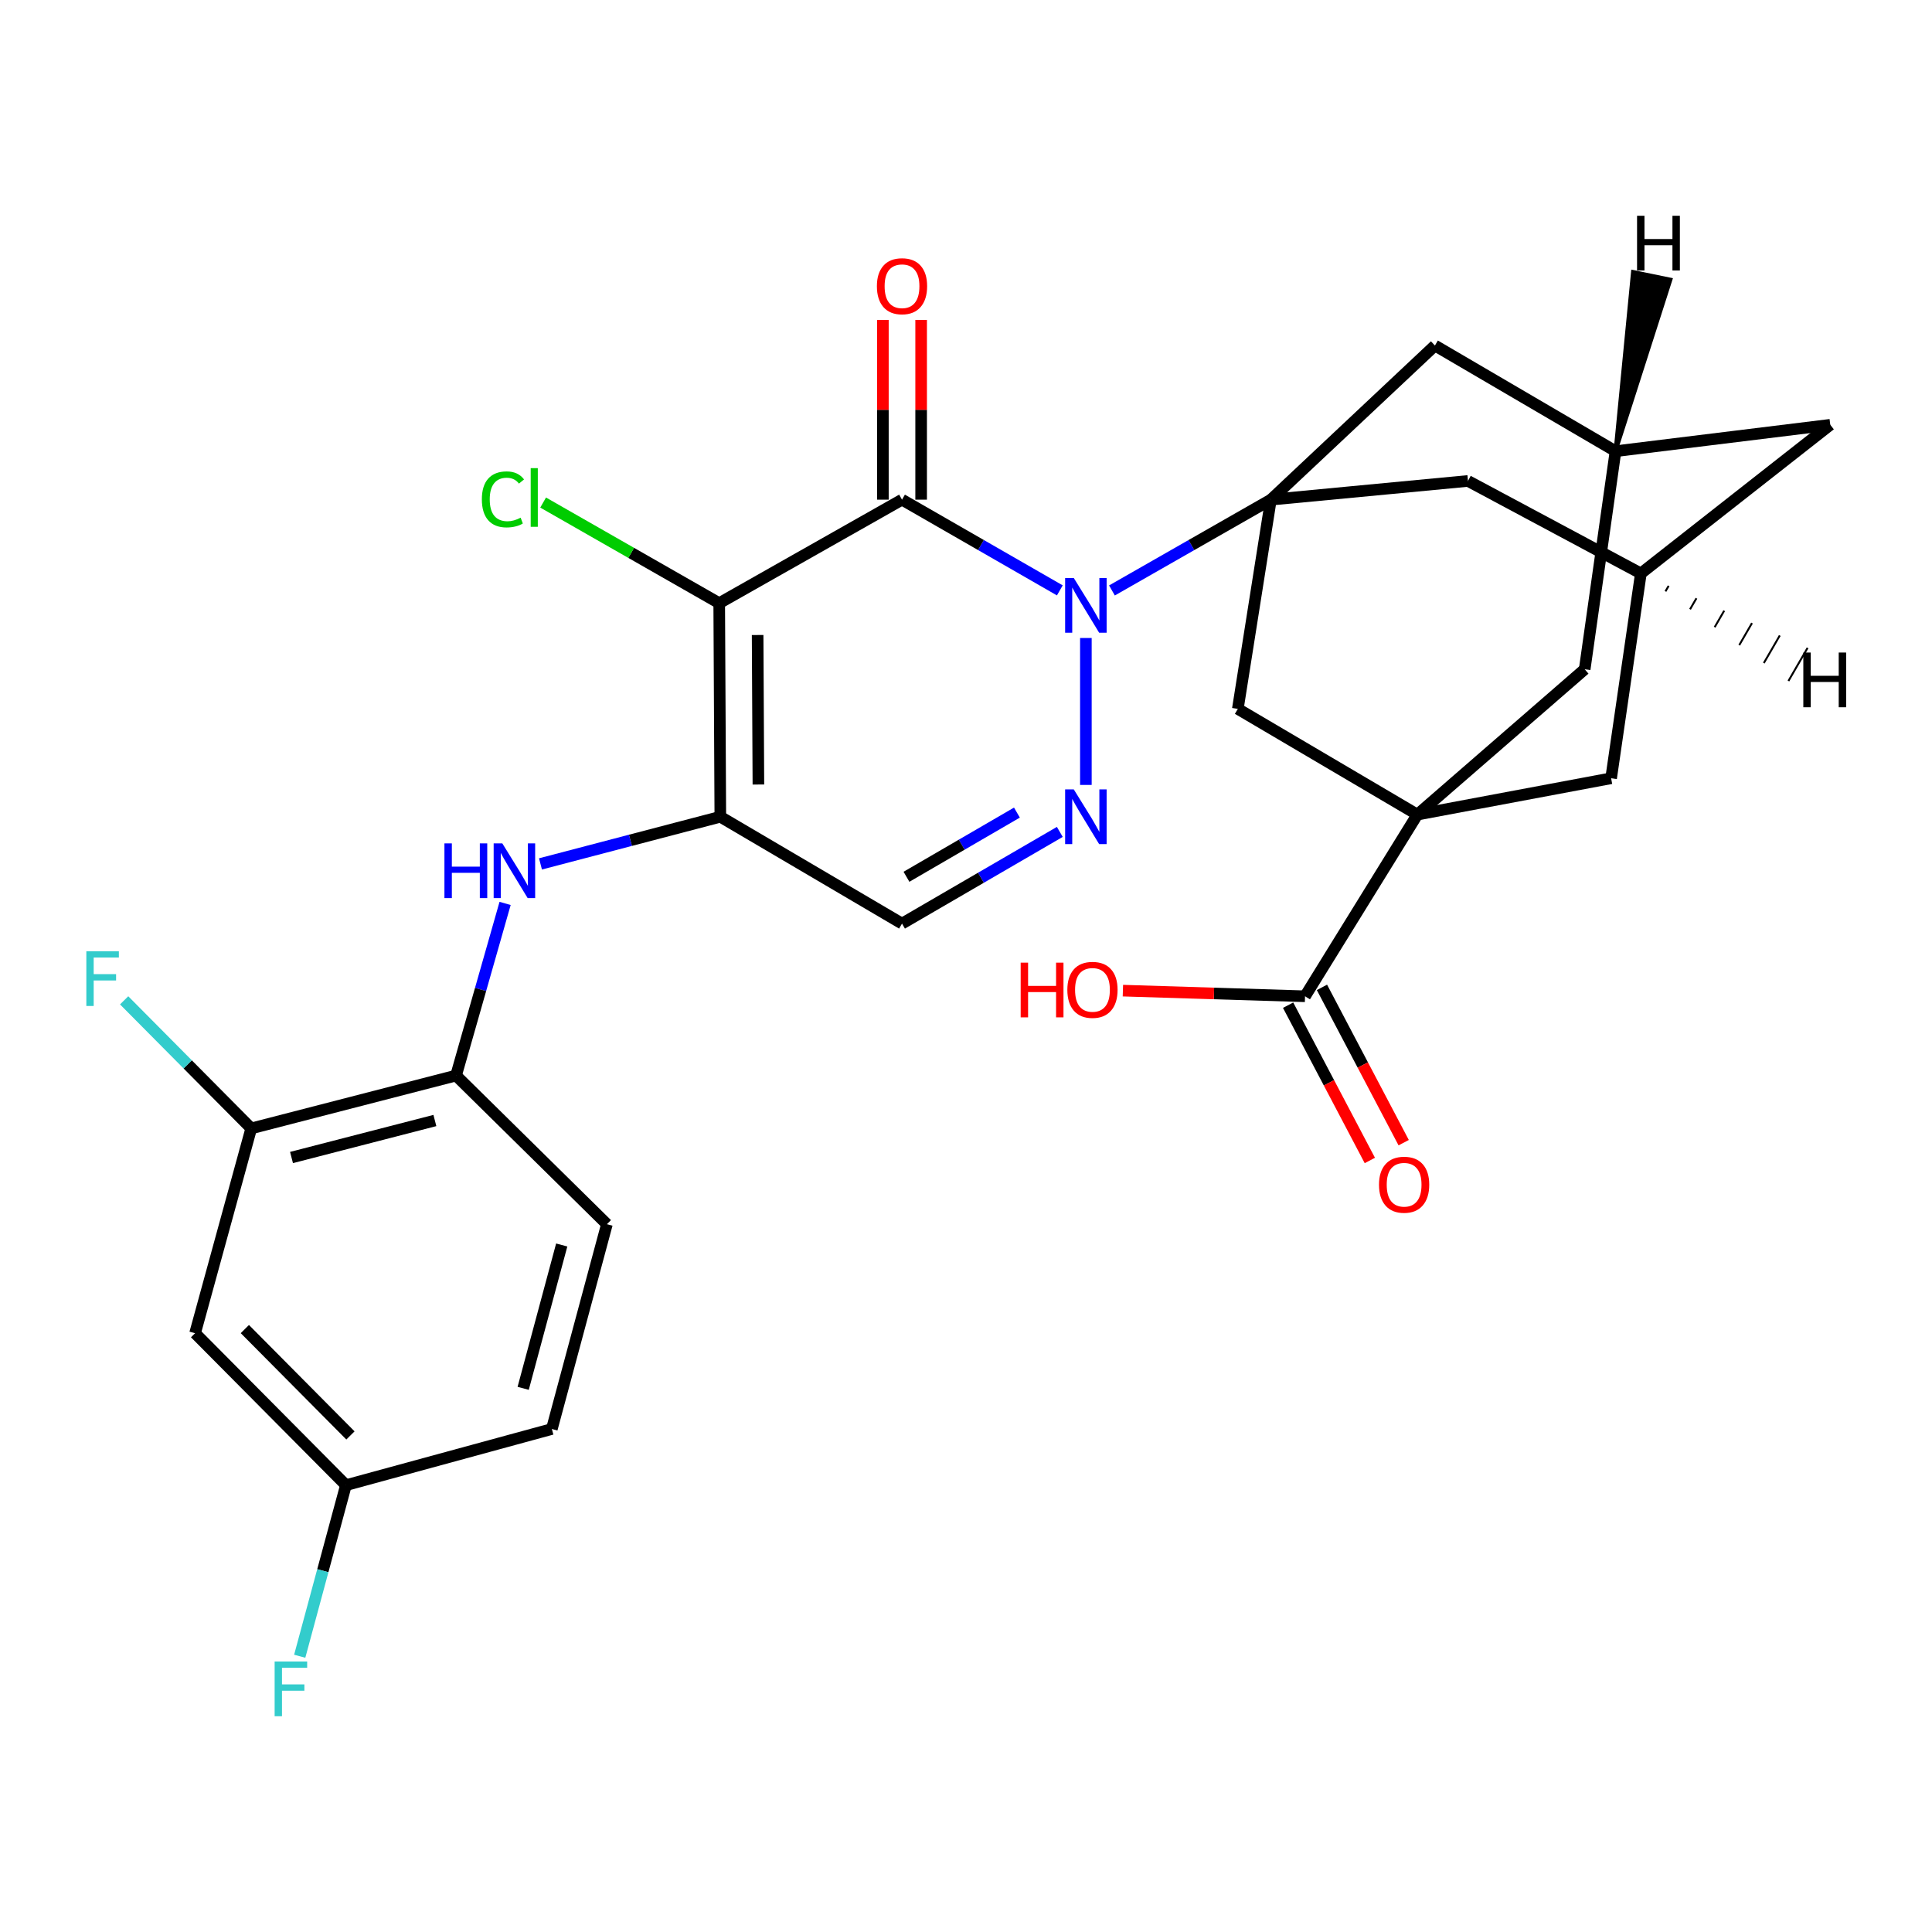 <?xml version='1.0' encoding='iso-8859-1'?>
<svg version='1.1' baseProfile='full'
              xmlns='http://www.w3.org/2000/svg'
                      xmlns:rdkit='http://www.rdkit.org/xml'
                      xmlns:xlink='http://www.w3.org/1999/xlink'
                  xml:space='preserve'
width='1000px' height='1000px' viewBox='0 0 1000 1000'>
<!-- END OF HEADER -->
<rect style='opacity:1.0;fill:#FFFFFF;stroke:none' width='1000' height='1000' x='0' y='0'> </rect>
<path class='bond-0' d='M 548.564,305.581 L 507.723,282.102' style='fill:none;fill-rule:evenodd;stroke:#0000FF;stroke-width:6px;stroke-linecap:butt;stroke-linejoin:miter;stroke-opacity:1' />
<path class='bond-0' d='M 507.723,282.102 L 466.882,258.624' style='fill:none;fill-rule:evenodd;stroke:#000000;stroke-width:6px;stroke-linecap:butt;stroke-linejoin:miter;stroke-opacity:1' />
<path class='bond-2' d='M 575.546,305.622 L 616.677,282.123' style='fill:none;fill-rule:evenodd;stroke:#0000FF;stroke-width:6px;stroke-linecap:butt;stroke-linejoin:miter;stroke-opacity:1' />
<path class='bond-2' d='M 616.677,282.123 L 657.809,258.624' style='fill:none;fill-rule:evenodd;stroke:#000000;stroke-width:6px;stroke-linecap:butt;stroke-linejoin:miter;stroke-opacity:1' />
<path class='bond-4' d='M 562.049,330.228 L 562.049,406.278' style='fill:none;fill-rule:evenodd;stroke:#0000FF;stroke-width:6px;stroke-linecap:butt;stroke-linejoin:miter;stroke-opacity:1' />
<path class='bond-1' d='M 466.882,258.624 L 372.266,312.2' style='fill:none;fill-rule:evenodd;stroke:#000000;stroke-width:6px;stroke-linecap:butt;stroke-linejoin:miter;stroke-opacity:1' />
<path class='bond-18' d='M 476.78,258.624 L 476.78,212.105' style='fill:none;fill-rule:evenodd;stroke:#000000;stroke-width:6px;stroke-linecap:butt;stroke-linejoin:miter;stroke-opacity:1' />
<path class='bond-18' d='M 476.78,212.105 L 476.78,165.586' style='fill:none;fill-rule:evenodd;stroke:#FF0000;stroke-width:6px;stroke-linecap:butt;stroke-linejoin:miter;stroke-opacity:1' />
<path class='bond-18' d='M 456.985,258.624 L 456.985,212.105' style='fill:none;fill-rule:evenodd;stroke:#000000;stroke-width:6px;stroke-linecap:butt;stroke-linejoin:miter;stroke-opacity:1' />
<path class='bond-18' d='M 456.985,212.105 L 456.985,165.586' style='fill:none;fill-rule:evenodd;stroke:#FF0000;stroke-width:6px;stroke-linecap:butt;stroke-linejoin:miter;stroke-opacity:1' />
<path class='bond-20' d='M 372.266,312.2 L 326.696,286.159' style='fill:none;fill-rule:evenodd;stroke:#000000;stroke-width:6px;stroke-linecap:butt;stroke-linejoin:miter;stroke-opacity:1' />
<path class='bond-20' d='M 326.696,286.159 L 281.125,260.118' style='fill:none;fill-rule:evenodd;stroke:#00CC00;stroke-width:6px;stroke-linecap:butt;stroke-linejoin:miter;stroke-opacity:1' />
<path class='bond-29' d='M 372.266,312.2 L 372.838,422.751' style='fill:none;fill-rule:evenodd;stroke:#000000;stroke-width:6px;stroke-linecap:butt;stroke-linejoin:miter;stroke-opacity:1' />
<path class='bond-29' d='M 392.146,328.68 L 392.546,406.066' style='fill:none;fill-rule:evenodd;stroke:#000000;stroke-width:6px;stroke-linecap:butt;stroke-linejoin:miter;stroke-opacity:1' />
<path class='bond-8' d='M 657.809,258.624 L 640.698,366.909' style='fill:none;fill-rule:evenodd;stroke:#000000;stroke-width:6px;stroke-linecap:butt;stroke-linejoin:miter;stroke-opacity:1' />
<path class='bond-12' d='M 657.809,258.624 L 742.715,178.842' style='fill:none;fill-rule:evenodd;stroke:#000000;stroke-width:6px;stroke-linecap:butt;stroke-linejoin:miter;stroke-opacity:1' />
<path class='bond-13' d='M 657.809,258.624 L 759.826,248.936' style='fill:none;fill-rule:evenodd;stroke:#000000;stroke-width:6px;stroke-linecap:butt;stroke-linejoin:miter;stroke-opacity:1' />
<path class='bond-3' d='M 372.838,422.751 L 466.882,478.054' style='fill:none;fill-rule:evenodd;stroke:#000000;stroke-width:6px;stroke-linecap:butt;stroke-linejoin:miter;stroke-opacity:1' />
<path class='bond-7' d='M 372.838,422.751 L 326.295,434.953' style='fill:none;fill-rule:evenodd;stroke:#000000;stroke-width:6px;stroke-linecap:butt;stroke-linejoin:miter;stroke-opacity:1' />
<path class='bond-7' d='M 326.295,434.953 L 279.752,447.156' style='fill:none;fill-rule:evenodd;stroke:#0000FF;stroke-width:6px;stroke-linecap:butt;stroke-linejoin:miter;stroke-opacity:1' />
<path class='bond-6' d='M 548.557,430.591 L 507.72,454.322' style='fill:none;fill-rule:evenodd;stroke:#0000FF;stroke-width:6px;stroke-linecap:butt;stroke-linejoin:miter;stroke-opacity:1' />
<path class='bond-6' d='M 507.72,454.322 L 466.882,478.054' style='fill:none;fill-rule:evenodd;stroke:#000000;stroke-width:6px;stroke-linecap:butt;stroke-linejoin:miter;stroke-opacity:1' />
<path class='bond-6' d='M 526.36,420.596 L 497.774,437.208' style='fill:none;fill-rule:evenodd;stroke:#0000FF;stroke-width:6px;stroke-linecap:butt;stroke-linejoin:miter;stroke-opacity:1' />
<path class='bond-6' d='M 497.774,437.208 L 469.188,453.82' style='fill:none;fill-rule:evenodd;stroke:#000000;stroke-width:6px;stroke-linecap:butt;stroke-linejoin:miter;stroke-opacity:1' />
<path class='bond-5' d='M 733.62,421.64 L 640.698,366.909' style='fill:none;fill-rule:evenodd;stroke:#000000;stroke-width:6px;stroke-linecap:butt;stroke-linejoin:miter;stroke-opacity:1' />
<path class='bond-9' d='M 733.62,421.64 L 675.48,515.673' style='fill:none;fill-rule:evenodd;stroke:#000000;stroke-width:6px;stroke-linecap:butt;stroke-linejoin:miter;stroke-opacity:1' />
<path class='bond-31' d='M 733.62,421.64 L 833.911,402.825' style='fill:none;fill-rule:evenodd;stroke:#000000;stroke-width:6px;stroke-linecap:butt;stroke-linejoin:miter;stroke-opacity:1' />
<path class='bond-32' d='M 733.62,421.64 L 820.231,346.411' style='fill:none;fill-rule:evenodd;stroke:#000000;stroke-width:6px;stroke-linecap:butt;stroke-linejoin:miter;stroke-opacity:1' />
<path class='bond-10' d='M 261.437,467.609 L 248.743,512.156' style='fill:none;fill-rule:evenodd;stroke:#0000FF;stroke-width:6px;stroke-linecap:butt;stroke-linejoin:miter;stroke-opacity:1' />
<path class='bond-10' d='M 248.743,512.156 L 236.049,556.702' style='fill:none;fill-rule:evenodd;stroke:#000000;stroke-width:6px;stroke-linecap:butt;stroke-linejoin:miter;stroke-opacity:1' />
<path class='bond-21' d='M 666.722,520.283 L 687.874,560.473' style='fill:none;fill-rule:evenodd;stroke:#000000;stroke-width:6px;stroke-linecap:butt;stroke-linejoin:miter;stroke-opacity:1' />
<path class='bond-21' d='M 687.874,560.473 L 709.026,600.663' style='fill:none;fill-rule:evenodd;stroke:#FF0000;stroke-width:6px;stroke-linecap:butt;stroke-linejoin:miter;stroke-opacity:1' />
<path class='bond-21' d='M 684.239,511.064 L 705.39,551.254' style='fill:none;fill-rule:evenodd;stroke:#000000;stroke-width:6px;stroke-linecap:butt;stroke-linejoin:miter;stroke-opacity:1' />
<path class='bond-21' d='M 705.39,551.254 L 726.542,591.444' style='fill:none;fill-rule:evenodd;stroke:#FF0000;stroke-width:6px;stroke-linecap:butt;stroke-linejoin:miter;stroke-opacity:1' />
<path class='bond-26' d='M 675.48,515.673 L 628.345,514.213' style='fill:none;fill-rule:evenodd;stroke:#000000;stroke-width:6px;stroke-linecap:butt;stroke-linejoin:miter;stroke-opacity:1' />
<path class='bond-26' d='M 628.345,514.213 L 581.21,512.753' style='fill:none;fill-rule:evenodd;stroke:#FF0000;stroke-width:6px;stroke-linecap:butt;stroke-linejoin:miter;stroke-opacity:1' />
<path class='bond-11' d='M 236.049,556.702 L 130.04,584.062' style='fill:none;fill-rule:evenodd;stroke:#000000;stroke-width:6px;stroke-linecap:butt;stroke-linejoin:miter;stroke-opacity:1' />
<path class='bond-11' d='M 225.094,579.973 L 150.888,599.125' style='fill:none;fill-rule:evenodd;stroke:#000000;stroke-width:6px;stroke-linecap:butt;stroke-linejoin:miter;stroke-opacity:1' />
<path class='bond-22' d='M 236.049,556.702 L 314.137,633.647' style='fill:none;fill-rule:evenodd;stroke:#000000;stroke-width:6px;stroke-linecap:butt;stroke-linejoin:miter;stroke-opacity:1' />
<path class='bond-19' d='M 130.04,584.062 L 100.976,690.071' style='fill:none;fill-rule:evenodd;stroke:#000000;stroke-width:6px;stroke-linecap:butt;stroke-linejoin:miter;stroke-opacity:1' />
<path class='bond-25' d='M 130.04,584.062 L 97.149,550.917' style='fill:none;fill-rule:evenodd;stroke:#000000;stroke-width:6px;stroke-linecap:butt;stroke-linejoin:miter;stroke-opacity:1' />
<path class='bond-25' d='M 97.149,550.917 L 64.257,517.772' style='fill:none;fill-rule:evenodd;stroke:#33CCCC;stroke-width:6px;stroke-linecap:butt;stroke-linejoin:miter;stroke-opacity:1' />
<path class='bond-16' d='M 742.715,178.842 L 836.187,233.54' style='fill:none;fill-rule:evenodd;stroke:#000000;stroke-width:6px;stroke-linecap:butt;stroke-linejoin:miter;stroke-opacity:1' />
<path class='bond-17' d='M 759.826,248.936 L 849.306,296.816' style='fill:none;fill-rule:evenodd;stroke:#000000;stroke-width:6px;stroke-linecap:butt;stroke-linejoin:miter;stroke-opacity:1' />
<path class='bond-14' d='M 833.911,402.825 L 849.306,296.816' style='fill:none;fill-rule:evenodd;stroke:#000000;stroke-width:6px;stroke-linecap:butt;stroke-linejoin:miter;stroke-opacity:1' />
<path class='bond-15' d='M 820.231,346.411 L 836.187,233.54' style='fill:none;fill-rule:evenodd;stroke:#000000;stroke-width:6px;stroke-linecap:butt;stroke-linejoin:miter;stroke-opacity:1' />
<path class='bond-30' d='M 836.187,233.54 L 947.343,219.871' style='fill:none;fill-rule:evenodd;stroke:#000000;stroke-width:6px;stroke-linecap:butt;stroke-linejoin:miter;stroke-opacity:1' />
<path class='bond-34' d='M 836.187,233.54 L 864.619,144.752 L 845.234,140.751 Z' style='fill:#000000;fill-rule:evenodd;fill-opacity:1;stroke:#000000;stroke-width:2px;stroke-linecap:butt;stroke-linejoin:miter;stroke-opacity:1;' />
<path class='bond-23' d='M 849.306,296.816 L 947.343,219.871' style='fill:none;fill-rule:evenodd;stroke:#000000;stroke-width:6px;stroke-linecap:butt;stroke-linejoin:miter;stroke-opacity:1' />
<path class='bond-35' d='M 862.037,306.092 L 863.69,303.237' style='fill:none;fill-rule:evenodd;stroke:#000000;stroke-width:1.0px;stroke-linecap:butt;stroke-linejoin:miter;stroke-opacity:1' />
<path class='bond-35' d='M 874.767,315.368 L 878.073,309.657' style='fill:none;fill-rule:evenodd;stroke:#000000;stroke-width:1.0px;stroke-linecap:butt;stroke-linejoin:miter;stroke-opacity:1' />
<path class='bond-35' d='M 887.497,324.644 L 892.456,316.078' style='fill:none;fill-rule:evenodd;stroke:#000000;stroke-width:1.0px;stroke-linecap:butt;stroke-linejoin:miter;stroke-opacity:1' />
<path class='bond-35' d='M 900.227,333.92 L 906.839,322.499' style='fill:none;fill-rule:evenodd;stroke:#000000;stroke-width:1.0px;stroke-linecap:butt;stroke-linejoin:miter;stroke-opacity:1' />
<path class='bond-35' d='M 912.958,343.196 L 921.222,328.92' style='fill:none;fill-rule:evenodd;stroke:#000000;stroke-width:1.0px;stroke-linecap:butt;stroke-linejoin:miter;stroke-opacity:1' />
<path class='bond-35' d='M 925.688,352.472 L 935.605,335.341' style='fill:none;fill-rule:evenodd;stroke:#000000;stroke-width:1.0px;stroke-linecap:butt;stroke-linejoin:miter;stroke-opacity:1' />
<path class='bond-33' d='M 100.976,690.071 L 179.053,768.72' style='fill:none;fill-rule:evenodd;stroke:#000000;stroke-width:6px;stroke-linecap:butt;stroke-linejoin:miter;stroke-opacity:1' />
<path class='bond-33' d='M 126.735,687.923 L 181.389,742.978' style='fill:none;fill-rule:evenodd;stroke:#000000;stroke-width:6px;stroke-linecap:butt;stroke-linejoin:miter;stroke-opacity:1' />
<path class='bond-27' d='M 314.137,633.647 L 285.634,739.645' style='fill:none;fill-rule:evenodd;stroke:#000000;stroke-width:6px;stroke-linecap:butt;stroke-linejoin:miter;stroke-opacity:1' />
<path class='bond-27' d='M 290.747,644.406 L 270.794,718.605' style='fill:none;fill-rule:evenodd;stroke:#000000;stroke-width:6px;stroke-linecap:butt;stroke-linejoin:miter;stroke-opacity:1' />
<path class='bond-24' d='M 179.053,768.72 L 285.634,739.645' style='fill:none;fill-rule:evenodd;stroke:#000000;stroke-width:6px;stroke-linecap:butt;stroke-linejoin:miter;stroke-opacity:1' />
<path class='bond-28' d='M 179.053,768.72 L 167.093,812.994' style='fill:none;fill-rule:evenodd;stroke:#000000;stroke-width:6px;stroke-linecap:butt;stroke-linejoin:miter;stroke-opacity:1' />
<path class='bond-28' d='M 167.093,812.994 L 155.134,857.267' style='fill:none;fill-rule:evenodd;stroke:#33CCCC;stroke-width:6px;stroke-linecap:butt;stroke-linejoin:miter;stroke-opacity:1' />
<path  class='atom-0' d='M 555.789 299.173
L 565.069 314.173
Q 565.989 315.653, 567.469 318.333
Q 568.949 321.013, 569.029 321.173
L 569.029 299.173
L 572.789 299.173
L 572.789 327.493
L 568.909 327.493
L 558.949 311.093
Q 557.789 309.173, 556.549 306.973
Q 555.349 304.773, 554.989 304.093
L 554.989 327.493
L 551.309 327.493
L 551.309 299.173
L 555.789 299.173
' fill='#0000FF'/>
<path  class='atom-5' d='M 555.789 408.591
L 565.069 423.591
Q 565.989 425.071, 567.469 427.751
Q 568.949 430.431, 569.029 430.591
L 569.029 408.591
L 572.789 408.591
L 572.789 436.911
L 568.909 436.911
L 558.949 420.511
Q 557.789 418.591, 556.549 416.391
Q 555.349 414.191, 554.989 413.511
L 554.989 436.911
L 551.309 436.911
L 551.309 408.591
L 555.789 408.591
' fill='#0000FF'/>
<path  class='atom-8' d='M 230.037 436.534
L 233.877 436.534
L 233.877 448.574
L 248.357 448.574
L 248.357 436.534
L 252.197 436.534
L 252.197 464.854
L 248.357 464.854
L 248.357 451.774
L 233.877 451.774
L 233.877 464.854
L 230.037 464.854
L 230.037 436.534
' fill='#0000FF'/>
<path  class='atom-8' d='M 259.997 436.534
L 269.277 451.534
Q 270.197 453.014, 271.677 455.694
Q 273.157 458.374, 273.237 458.534
L 273.237 436.534
L 276.997 436.534
L 276.997 464.854
L 273.117 464.854
L 263.157 448.454
Q 261.997 446.534, 260.757 444.334
Q 259.557 442.134, 259.197 441.454
L 259.197 464.854
L 255.517 464.854
L 255.517 436.534
L 259.997 436.534
' fill='#0000FF'/>
<path  class='atom-19' d='M 453.882 148.142
Q 453.882 141.342, 457.242 137.542
Q 460.602 133.742, 466.882 133.742
Q 473.162 133.742, 476.522 137.542
Q 479.882 141.342, 479.882 148.142
Q 479.882 155.022, 476.482 158.942
Q 473.082 162.822, 466.882 162.822
Q 460.642 162.822, 457.242 158.942
Q 453.882 155.062, 453.882 148.142
M 466.882 159.622
Q 471.202 159.622, 473.522 156.742
Q 475.882 153.822, 475.882 148.142
Q 475.882 142.582, 473.522 139.782
Q 471.202 136.942, 466.882 136.942
Q 462.562 136.942, 460.202 139.742
Q 457.882 142.542, 457.882 148.142
Q 457.882 153.862, 460.202 156.742
Q 462.562 159.622, 466.882 159.622
' fill='#FF0000'/>
<path  class='atom-21' d='M 249.408 258.471
Q 249.408 251.431, 252.688 247.751
Q 256.008 244.031, 262.288 244.031
Q 268.128 244.031, 271.248 248.151
L 268.608 250.311
Q 266.328 247.311, 262.288 247.311
Q 258.008 247.311, 255.728 250.191
Q 253.488 253.031, 253.488 258.471
Q 253.488 264.071, 255.808 266.951
Q 258.168 269.831, 262.728 269.831
Q 265.848 269.831, 269.488 267.951
L 270.608 270.951
Q 269.128 271.911, 266.888 272.471
Q 264.648 273.031, 262.168 273.031
Q 256.008 273.031, 252.688 269.271
Q 249.408 265.511, 249.408 258.471
' fill='#00CC00'/>
<path  class='atom-21' d='M 274.688 242.311
L 278.368 242.311
L 278.368 272.671
L 274.688 272.671
L 274.688 242.311
' fill='#00CC00'/>
<path  class='atom-22' d='M 713.769 613.207
Q 713.769 606.407, 717.129 602.607
Q 720.489 598.807, 726.769 598.807
Q 733.049 598.807, 736.409 602.607
Q 739.769 606.407, 739.769 613.207
Q 739.769 620.087, 736.369 624.007
Q 732.969 627.887, 726.769 627.887
Q 720.529 627.887, 717.129 624.007
Q 713.769 620.127, 713.769 613.207
M 726.769 624.687
Q 731.089 624.687, 733.409 621.807
Q 735.769 618.887, 735.769 613.207
Q 735.769 607.647, 733.409 604.847
Q 731.089 602.007, 726.769 602.007
Q 722.449 602.007, 720.089 604.807
Q 717.769 607.607, 717.769 613.207
Q 717.769 618.927, 720.089 621.807
Q 722.449 624.687, 726.769 624.687
' fill='#FF0000'/>
<path  class='atom-26' d='M 44.687 492.375
L 61.527 492.375
L 61.527 495.615
L 48.487 495.615
L 48.487 504.215
L 60.087 504.215
L 60.087 507.495
L 48.487 507.495
L 48.487 520.695
L 44.687 520.695
L 44.687 492.375
' fill='#33CCCC'/>
<path  class='atom-27' d='M 528.298 498.264
L 532.138 498.264
L 532.138 510.304
L 546.618 510.304
L 546.618 498.264
L 550.458 498.264
L 550.458 526.584
L 546.618 526.584
L 546.618 513.504
L 532.138 513.504
L 532.138 526.584
L 528.298 526.584
L 528.298 498.264
' fill='#FF0000'/>
<path  class='atom-27' d='M 552.458 512.344
Q 552.458 505.544, 555.818 501.744
Q 559.178 497.944, 565.458 497.944
Q 571.738 497.944, 575.098 501.744
Q 578.458 505.544, 578.458 512.344
Q 578.458 519.224, 575.058 523.144
Q 571.658 527.024, 565.458 527.024
Q 559.218 527.024, 555.818 523.144
Q 552.458 519.264, 552.458 512.344
M 565.458 523.824
Q 569.778 523.824, 572.098 520.944
Q 574.458 518.024, 574.458 512.344
Q 574.458 506.784, 572.098 503.984
Q 569.778 501.144, 565.458 501.144
Q 561.138 501.144, 558.778 503.944
Q 556.458 506.744, 556.458 512.344
Q 556.458 518.064, 558.778 520.944
Q 561.138 523.824, 565.458 523.824
' fill='#FF0000'/>
<path  class='atom-29' d='M 142.151 859.997
L 158.991 859.997
L 158.991 863.237
L 145.951 863.237
L 145.951 871.837
L 157.551 871.837
L 157.551 875.117
L 145.951 875.117
L 145.951 888.317
L 142.151 888.317
L 142.151 859.997
' fill='#33CCCC'/>
<path  class='atom-30' d='M 847.337 111.683
L 851.177 111.683
L 851.177 123.723
L 865.657 123.723
L 865.657 111.683
L 869.497 111.683
L 869.497 140.003
L 865.657 140.003
L 865.657 126.923
L 851.177 126.923
L 851.177 140.003
L 847.337 140.003
L 847.337 111.683
' fill='#000000'/>
<path  class='atom-31' d='M 933.396 337.753
L 937.236 337.753
L 937.236 349.793
L 951.716 349.793
L 951.716 337.753
L 955.556 337.753
L 955.556 366.073
L 951.716 366.073
L 951.716 352.993
L 937.236 352.993
L 937.236 366.073
L 933.396 366.073
L 933.396 337.753
' fill='#000000'/>
</svg>
